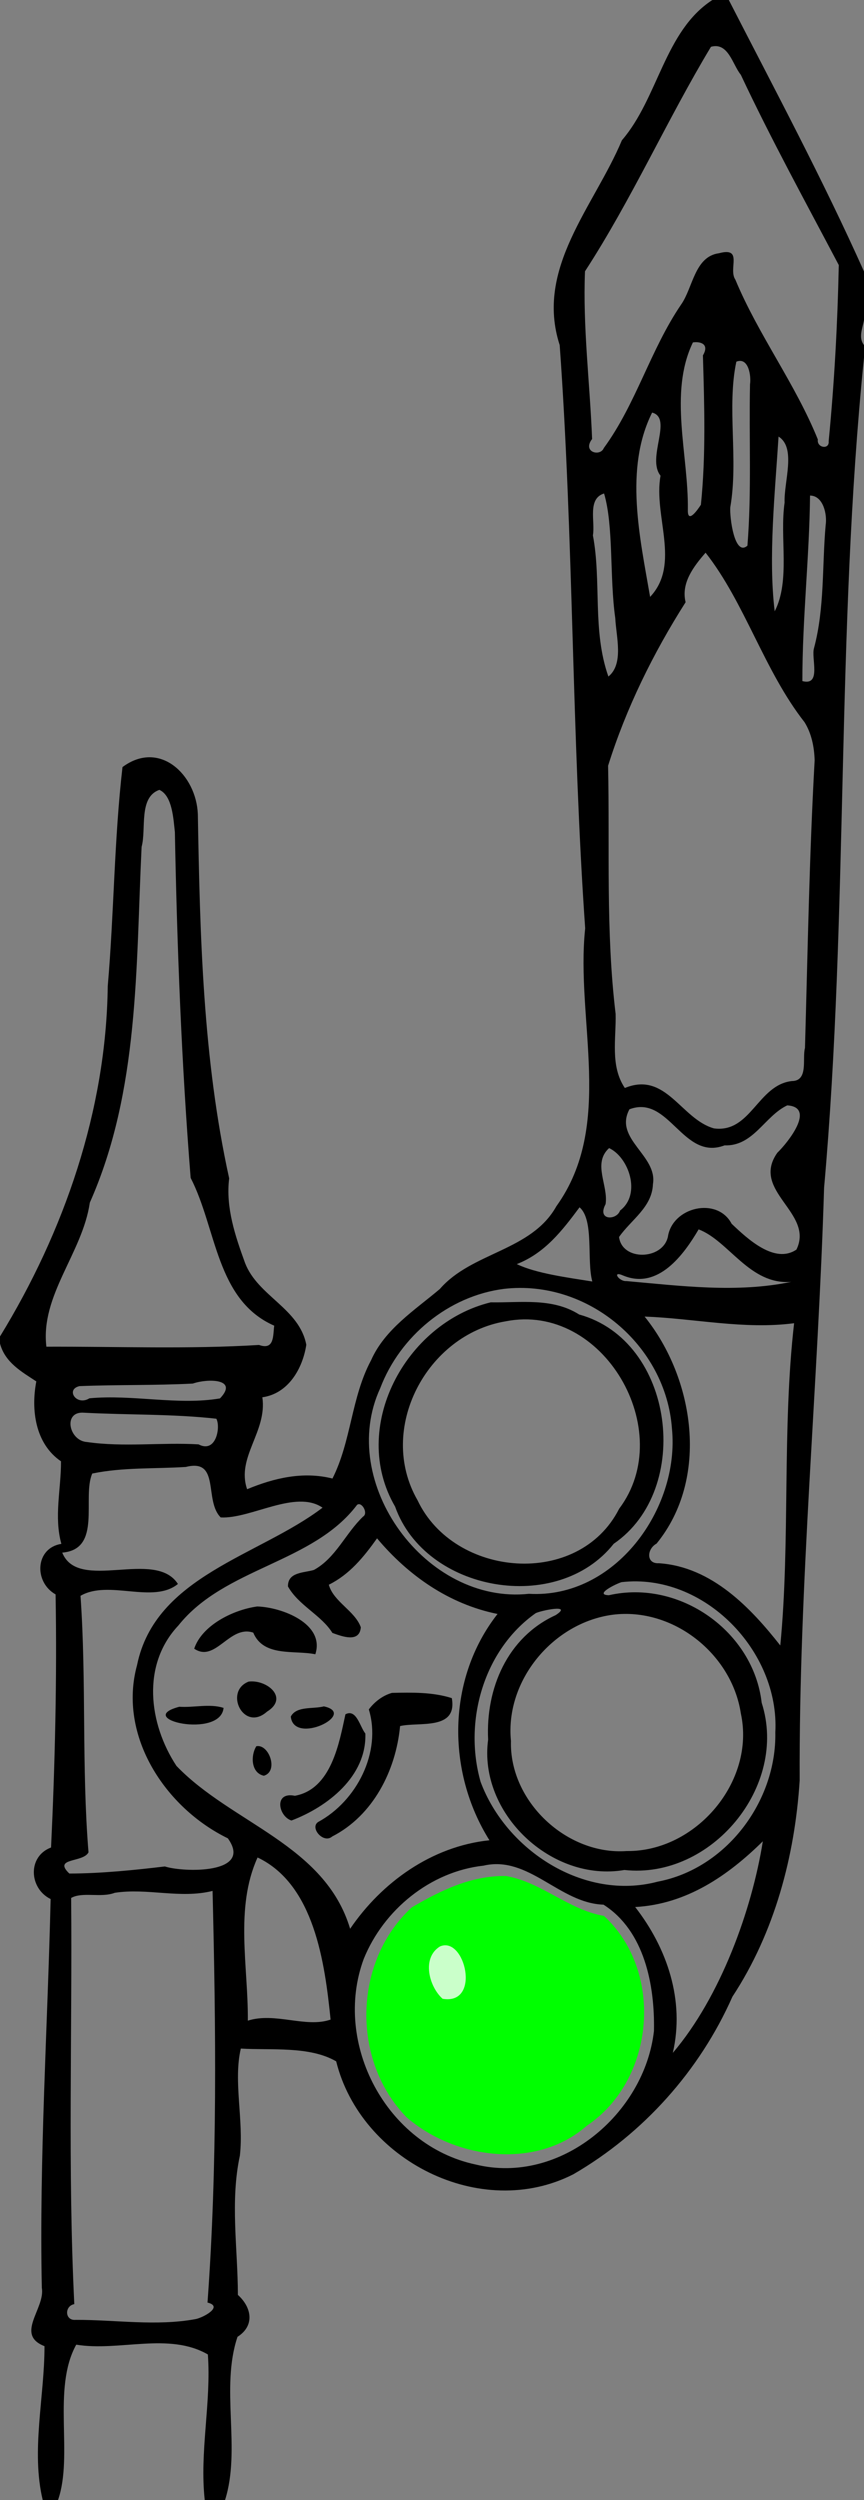 <?xml version="1.0" encoding="UTF-8" standalone="no"?>
<svg id="svg2" xmlns:rdf="http://www.w3.org/1999/02/22-rdf-syntax-ns#" xmlns="http://www.w3.org/2000/svg" height="928pt" viewBox="0 0 321 928" width="321pt" version="1.1" xmlns:cc="http://creativecommons.org/ns#" xmlns:dc="http://purl.org/dc/elements/1.1/">
<rect x="0" y="0" width="321" height="928" fill="#808080" stroke="none"/>
<g id="g4165">
<path id="path4161" d="m206.34 893.28c-14.703 0.544-19.943 18.923-14.299 30.506 3.1 10.68 17.087 17.556 26.284 9.726 14.184-10.868 6.571-39.903-11.985-40.232z" transform="scale(.8)" fill="#caffca"/>
<path id="path20" d="m95.24 648.16c4.66-0.94 8.39 9.29 2.8 10.96-4.77-1.01-5-7.47-2.8-10.96zm33.1-11.85c4.11-2.17 5.39 4.69 7.4 7.14 0.53 15.98-14.16 27.26-27.46 32.29-4.85-1.55-6.66-10.81 1.27-9.18 13.61-2.46 16.49-19.77 18.79-30.25zm-8.01-2.94c12.71 2.76-11.24 14.59-12.29 3.78 2.13-4.01 8.25-2.71 12.29-3.78zm-53.71 0.14c5.42 0.38 11.25-1.23 16.44 0.42-1.09 11.6-33.74 4.15-16.44-0.42zm79.02-5.15c7.41-0.15 15.1-0.33 22.22 1.95 2.16 12.1-12.25 8.74-19.22 10.37-1.56 16.54-10.04 33.22-25.21 40.98-3.23 2.84-8.49-3.25-5.21-5.39 14.31-7.75 23.62-25.89 18.81-41.77 2.13-2.84 5.17-5.18 8.61-6.14zm-53.25-4.19c6.78-0.83 15.08 6.04 6.81 11.16-8.72 7.74-16.11-7.57-6.81-11.16zm3.17-27.88c9.2 0.26 25.27 6.43 21.59 17.74-7.72-1.62-19.22 1.15-23.06-8.03-8.81-3.01-14.03 11.32-21.94 5.96 2.87-8.64 14.35-14.42 23.41-15.67zm86.75-112.89c11.12 0.2 22.87-1.8 32.87 4.52 35.35 9.7 42.35 64.94 12.83 85.1-20.94 26.45-69.95 17.91-81.22-13.8-17.07-29.28 3.77-68.09 35.52-75.82m5.53 7.05c-29.32 4.89-47.93 39.98-32.71 66.42 13.61 28.77 59.91 32.68 74.9 3.15 21.8-28.91-5.94-76.77-42.19-69.57zm76.82-490.45h6.11c17.11 33.34 34.93 66.57 50.23 100.78v18.05c-0.56 3.11-2.17 6.48 0 9.27v4.65c-10.41 102.32-5.7 205.55-14.83 308.11-2.21 73.29-9.38 146.77-9.07 220.03-1.79 27.97-9.28 56.36-24.99 80.24-12.16 27.47-33.12 50.85-59.07 65.9-34.42 17.55-79.01-5.17-88.14-41.9-9.96-5.77-24.26-4.05-35.43-4.75-2.85 12.22 1.14 26.51-0.35 39.75-3.66 17.05-0.76 34.47-0.74 51.69 5.19 4.69 6.32 11.45-0.14 15.56-6.43 19.07 1.39 41.6-4.64 60.62h-7.53c-1.98-17.97 2.45-36.09 1.16-54.07-14.53-8.38-32.9-1.02-48.91-3.64-9.08 16.46-0.96 41.05-6.78 57.71h-5.66c-4.41-18.29 0.68-38.4 0.65-57.15-11.11-4.33 0.36-14-0.99-21.67-0.99-48.13 2.13-96.23 3.27-144.29-8.02-3.93-8.67-15.82 0.16-19.14 1.45-30.64 2.23-62.89 1.68-93.94-8.17-4.61-7.57-17.23 2.15-18.76-2.81-10.02-0.08-20.45-0.14-30.64-9.63-6.57-11.18-19.2-9.17-29.66-5.48-3.6-11.62-7.02-13.49-14.05v-2.63c23.83-38.86 39.48-84 40.03-130.06 2.35-27.09 2.36-54.27 5.48-81.29 13.78-10.23 27.41 2.86 27.99 17.46 0.8 45.25 1.87 90.85 11.64 135.2-1.34 10.83 2.26 21.4 5.91 31.43 4.76 12.32 20.15 16.81 22.75 30.35-1.36 8.86-6.71 18.14-16.33 19.48 1.86 12.76-9.77 22.26-5.66 34.13 10.09-4.19 20.85-6.7 31.71-3.97 7.01-13.86 6.97-30.16 14.35-43.91 5.11-11.54 16.25-18.59 25.54-26.44 11.93-13.76 33.98-14.04 43.3-30.72 21.71-30.18 7.06-69.03 10.7-103.14-5.02-71.74-4.29-144.59-9.47-216.5-9.26-28.56 12.84-51.5 23.11-76.02 13.53-15.68 15.83-40.54 33.61-52.07m-0.52 17.37c-16.18 26.83-29.43 56.64-46.8 83.33-0.84 20.72 1.83 41.52 2.64 62.25-3.74 4.86 3.01 6.68 4.35 3.36 12.01-16.42 17.3-36.49 28.73-53.28 4.4-6.24 4.98-17.84 14.09-19.04 9.08-2.4 3.33 5.85 6.05 9.8 8.56 20.57 22.26 38.6 30.65 59.33-0.46 3.17 4.36 3.86 4.02 0.67 2.11-21.73 3.31-43.64 3.76-65.4-12.35-23.41-25.14-46.69-36.4-70.64-3.04-3.66-4.61-12.2-11.09-10.38m-6.71 109.73c-9.09 18.86-1.55 41.89-1.88 62.25-0.09 5.21 3.62-0.1 4.85-1.99 1.88-18.36 1.29-36.96 0.75-55.44 2.63-4.44-1.26-5.22-3.72-4.82m16.14 7.15c-3.6 16.88 0.84 36.33-2.25 54-0.3 3.62 1.55 18.53 6.37 14.29 1.59-19.92 0.55-39.95 0.96-59.92 0.46-2.86-0.45-10.2-5.08-8.37m-31.29 18.89c-10.43 20.88-4.51 46.51-0.75 68.42 11.5-12.2 1.15-30.1 3.88-44.99-5.3-6.54 4.71-21.34-3.13-23.43m46.97 8.91c-1.3 20.6-3.86 44.98-1.43 64.86 5.89-11.46 1.78-27.22 3.68-40.37-0.31-7.73 4.43-20.31-2.25-24.49m-64.82 21.12c-6.3 1.94-3.25 10.44-4.15 15.55 3.24 17.19-0.28 35.29 5.75 52.4 5.82-4.7 2.87-14.89 2.56-21.66-2.16-15.18-0.55-34.01-4.16-46.29m76.52 0.77c-0.23 22.65-2.87 45.77-2.85 68.87 7.22 1.89 3.16-8.61 4.34-12.29 3.96-14.89 2.96-30.37 4.31-45.59 0.61-3.91-0.84-10.93-5.8-10.99m-38.81 21.21c-4.43 5.09-9.18 11.26-7.42 18.38-12.05 18.94-22.12 39.38-28.8 60.7 0.64 30.77-0.89 61.57 2.8 92.12 0.23 9.17-2.08 19.33 3.42 27.49 15.34-6.29 20.87 11.56 33.11 15 13.7 1.81 16.24-16.11 28.91-17.57 6.31-0.01 3.83-8.38 4.91-12.29 1.01-35.66 1.6-71.08 3.59-106.77-0.14-4.89-1.15-10.02-3.79-14.19-14.99-19.12-22.1-44.26-36.73-62.87m-202.94 88.03c-7.82 2.76-4.78 14.63-6.59 21.13-2.17 44.4-0.79 90.56-19.24 132.08-2.72 18.68-18.43 34.38-16.14 53.47 26.32-0.08 52.72 0.97 79.01-0.64 5.83 2.1 5.15-3.75 5.64-7.15-21.67-9.53-21.34-36.04-31.05-54.86-3.38-42.26-5.05-85.55-5.86-128.35-0.56-5-0.95-13.53-5.77-15.68m233.28 117.11c-8.43 3.98-12.55 15.22-23.29 14.85-15.56 5.9-20.55-19.01-35.34-13.39-5.92 11.02 10.54 17.09 8.73 27.8-0.31 8.57-8.16 13.23-12.59 19.6 1.12 9 16.25 8.58 18.15-0.09 1.66-11.08 18.35-14.96 23.67-4.83 5.89 5.6 16.01 15.07 24.09 9.59 6.7-13.75-17.16-21.66-7.11-35.93 4.18-4.05 14.28-16.91 3.69-17.6m-66.19 15.86c-6.25 5.71-0.22 13.83-1.3 20.8-3.32 6.17 4.11 6.08 5.38 2.38 8.02-6.08 3.21-19.82-4.08-23.18m-10.97 21.97c-6.45 8.66-12.86 17.01-23.32 21.09 7.1 3.46 19 5.01 28.06 6.46-2.15-7.79 0.74-22.81-4.74-27.55m44.24 8.2c-5.49 9.33-15.03 22.55-28.07 17.12-4.29-1.92-1.55 2.28 1.22 2.07 20.32 1.79 41.05 4.49 61.28 0.29-15.5 1.26-23.14-15.2-34.43-19.48m-72.31 22.08c-20.58 2.61-38.66 17.57-45.98 36.85-16.2 35.03 16.96 80.46 55.23 76.34 31.98 1.87 56.07-31.5 53.15-61.3-2.21-30.91-31.3-55.48-62.4-51.89m52.23 10.28c18.52 22.91 24.21 60.07 4.44 84.28-3.64 1.98-3.93 7.57 0.87 7.28 19.74 1.3 34.25 16.73 45.11 30.53 3.75-38.7 0.61-80.14 5.13-119.62-18.56 2.43-37.01-1.78-55.55-2.47m-167.83 24.87c-13.99 0.73-28.19 0.39-42.11 0.95-5.32 1.22-1.1 7.5 3.68 4.52 16.12-1.51 32.82 2.69 48.51 0.04 7.02-7.34-4.54-7.44-10.08-5.51m-40.41 10.82c-8.01-0.66-5.65 10.45 1.05 10.88 13.61 1.97 27.7 0.07 41.48 0.87 6.57 3.47 8.26-6.54 6.6-9.52-16.16-1.81-32.8-1.36-49.13-2.23m37.81 20.13c-11.56 0.74-23.47 0.09-34.78 2.45-3.88 8.93 3.77 28.13-11.15 29.35 5.96 14.85 34.48-1.58 42.98 11.64-9.25 7.52-25.73-1.7-36.19 4.4 2.23 31.68 0.39 63.5 2.97 95.2-1.98 3.95-13.37 1.89-7.13 7.88 11.94-0.01 24.73-1.34 35.49-2.63 6.73 2.21 33.01 2.97 23.41-10.44-23.28-11.32-40.91-38.1-33.73-64.31 6.79-33.18 45.39-40.51 68.91-58.42-10.01-6.86-26.57 4.2-37.83 3.62-6.3-6.23-0.03-22.01-12.95-18.74m63.6 14.08c-16.42 21.72-49.18 23.19-66.37 44.76-13.77 14.59-11.03 36.47-0.73 52.13 20.52 21.37 55.18 29.2 64.53 60.46 11.7-17.21 30.3-30.63 51.76-32.86-16.04-25.53-15.82-60 3.01-84-18-3.62-33.15-14.24-44.77-28.07-4.92 6.9-10.19 13.4-17.92 17.22 1.73 6.33 9.71 9.68 11.89 15.79-0.44 5.91-7.03 3.37-10.56 2.1-4.08-6.61-12.54-10.17-16.51-17.25-0.07-5.39 5.81-5 9.63-6.12 8.14-4.44 11.77-13.61 18.29-19.82 2.03-1.21-0.53-5.71-2.25-4.34m98.28 28.68c-2.12 0.64-10.34 4.69-4.73 4.86 26.27-6.01 53.74 13.44 56.78 39.91 10 31.08-18.81 65.59-50.98 62.07-27.14 4.66-54.34-21.12-50.65-48.39-0.93-18.95 7.12-37.98 25.08-46.2 6.67-4.3-5.7-1.65-7.43-0.72-19.35 13.67-26.83 40.17-20.45 62.59 9.47 25.43 38.41 44.3 65.78 37.06 25.5-4.82 44.22-29.79 43.72-55.43 1.64-30.2-26.55-59.27-57.12-55.75m-3.32 12.1c-22.1 2.95-40.02 24.38-37.78 46.85-0.65 22.44 20.78 42.48 43.03 40.86 25.63 0.31 47.93-25.78 42.37-51.13-3.37-22.1-25.23-39.43-47.62-36.58m55.8 84.09c-12.88 12.68-28.26 23.36-47.43 24.4 11.9 15.27 18.49 34.71 13.98 54.15 17.71-20.78 29.37-52.98 33.45-78.55m-187.72 6.01c-8.53 18.76-3.42 40.61-3.62 60.57 10.17-3.24 21.56 2.8 30.75-0.4-2.14-21.06-6.05-50.17-27.13-60.17m83.95 3.03c-19.75 2.17-37.14 16.4-44.51 34.63-11.56 31.32 8.38 69.28 41.61 76.31 31.4 7.68 62.74-18.81 66.22-49.58 0.35-16.88-3.47-37.17-18.75-46.88-16.38-0.52-27.76-18.39-44.57-14.48m-137.01 10.08c-5.12 1.96-12.02-0.48-16.2 1.92 0.44 50.21-1.29 100.63 1.17 150.76-3.7 0.66-3.6 6.24 0.54 5.84 14.82-0.05 29.91 2.42 44.6-0.3 2.87-0.61 10.37-4.66 4.35-6.12 3.72-50.85 3.11-102.27 1.88-152.8-12 3-24.24-1.17-36.34 0.7z"/>
<path id="path22" fill="#0f0" d="m188.03 696.34c13.03 2.23 23.2 12.54 36.37 14.81 22.44 20.73 18.92 60.96-6.38 77.87-18.71 16.45-48.96 12.45-66.93-3.1-20.67-21.13-19.86-57.97 1.91-77.95 10.75-6.31 22.2-11.87 35.03-11.63m-24.57 26.14c-6.93 4.27-4.02 14.99 0.98 19.43 14.45 2.43 8.29-23.49-0.98-19.43z"/>
</g>
</svg>
